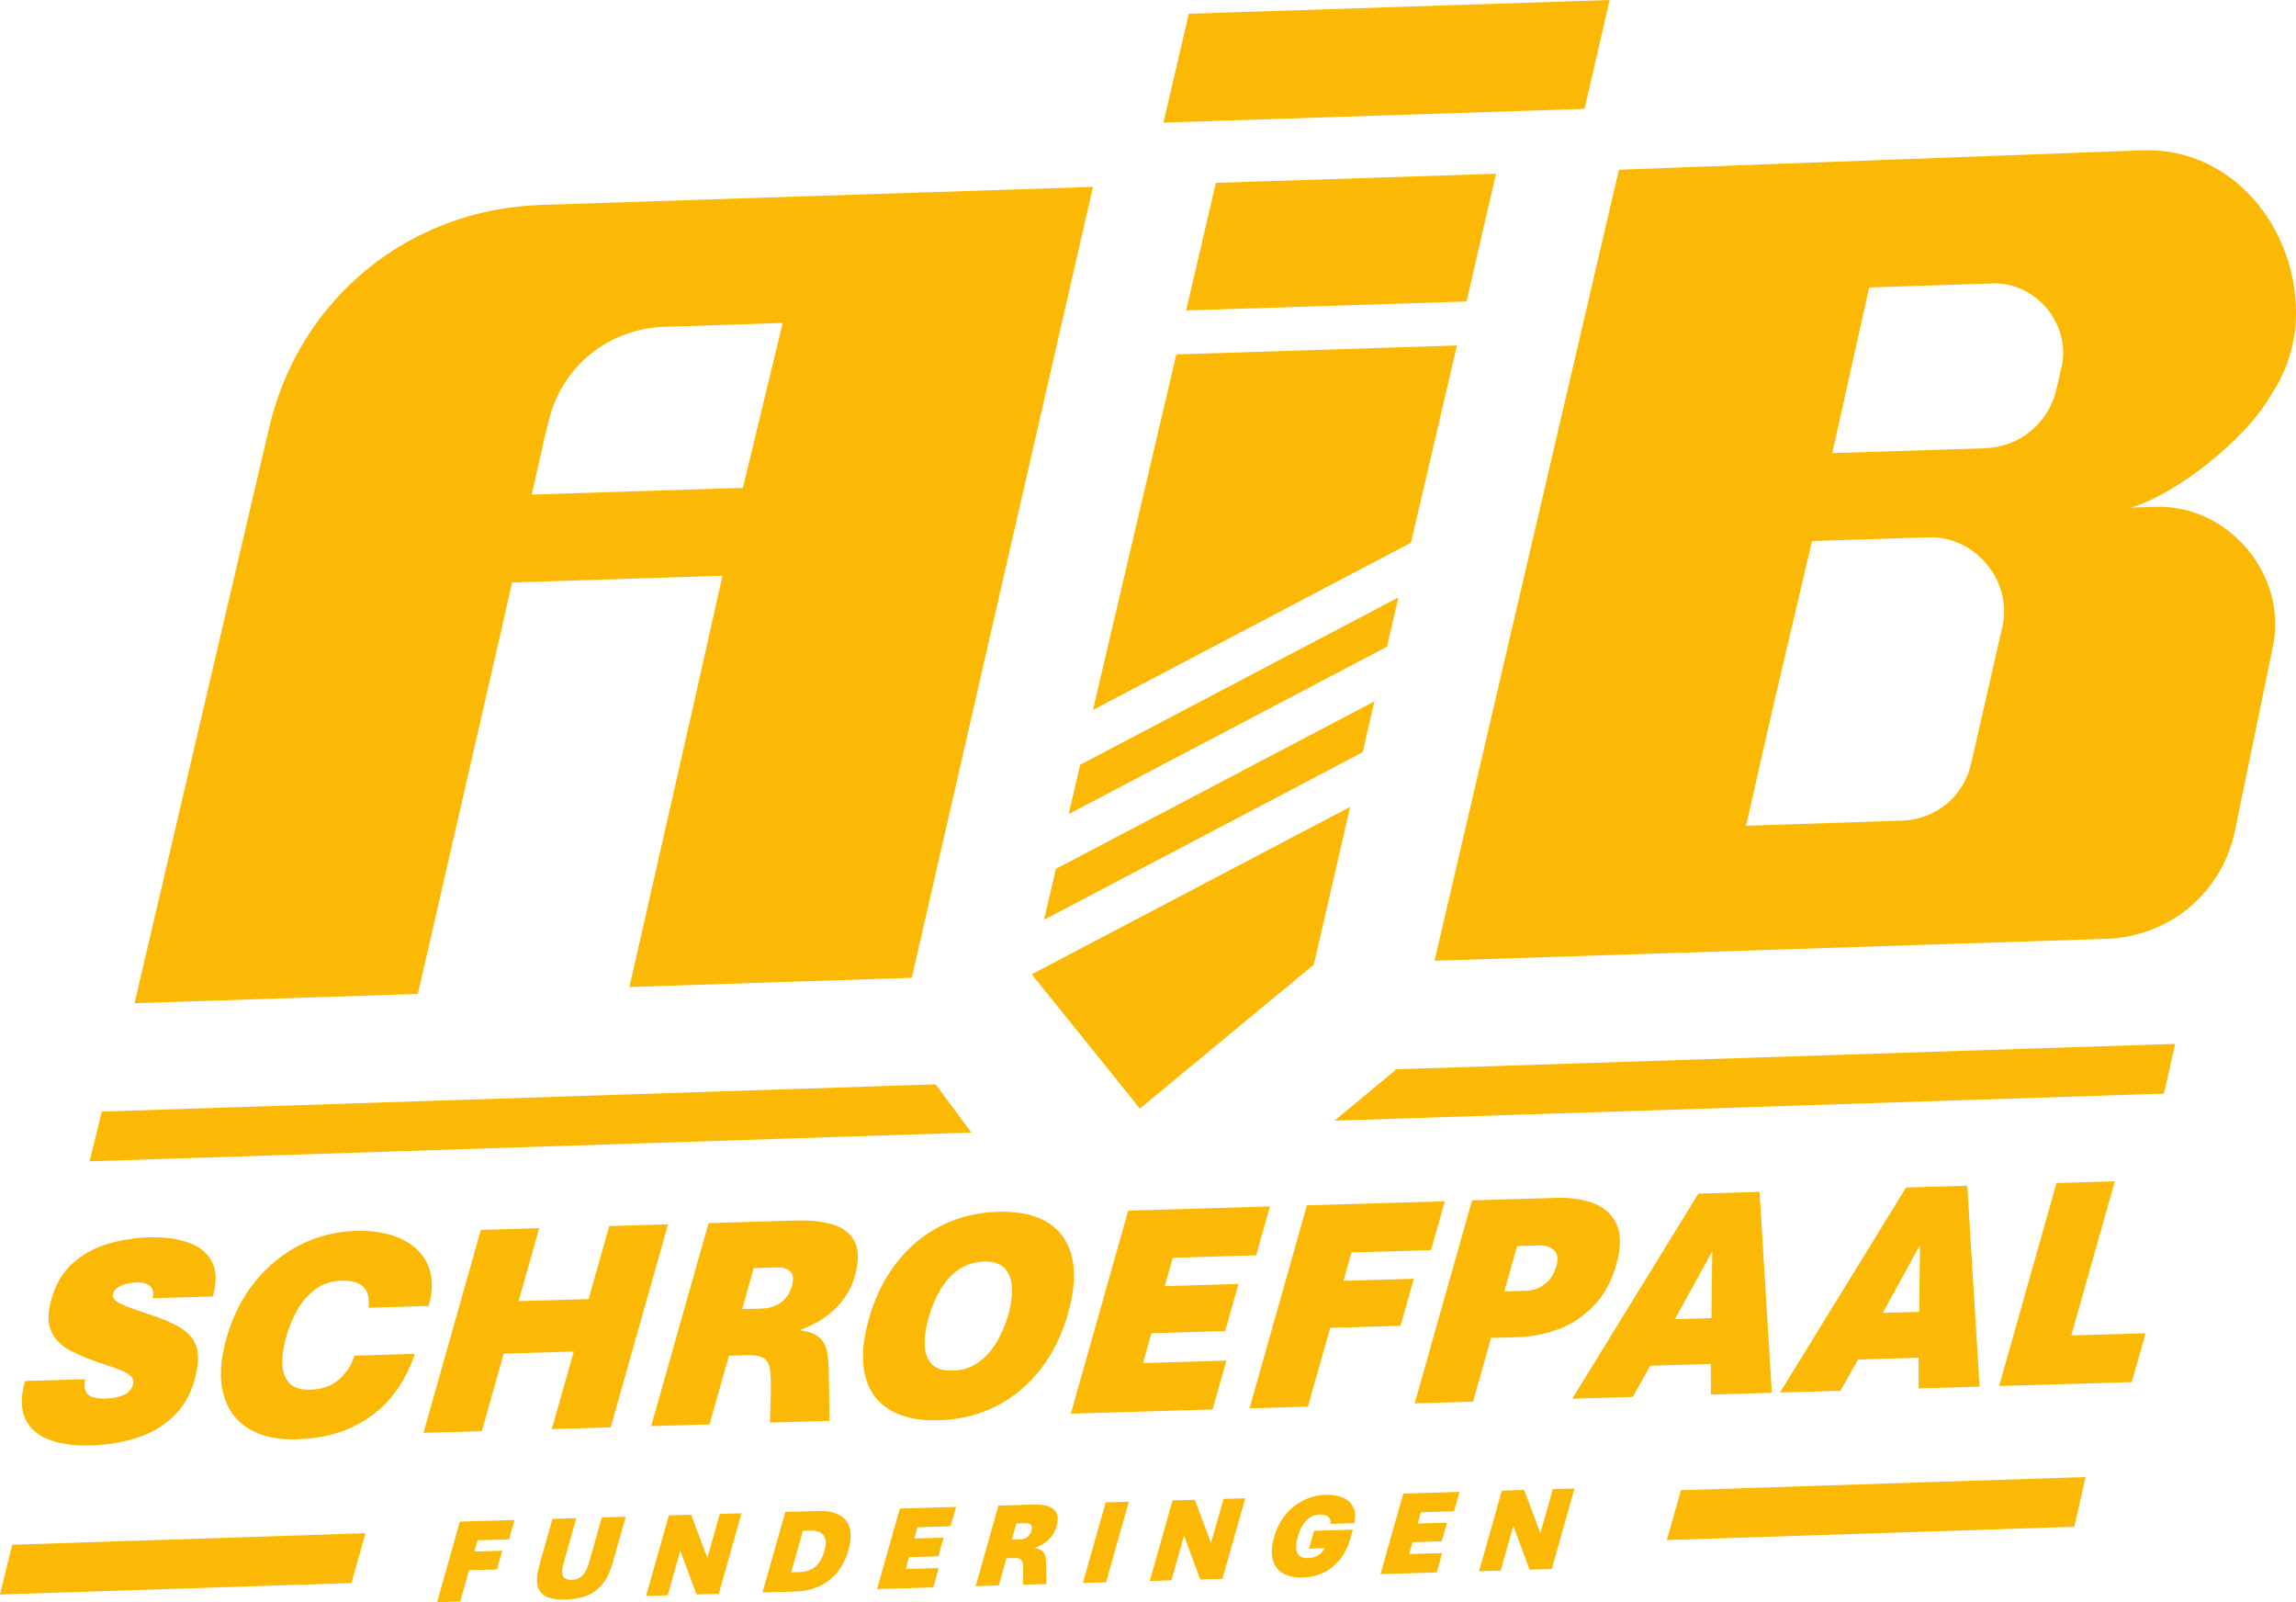 <svg xmlns="http://www.w3.org/2000/svg" width="129" height="90" viewBox="0 0 129 90" fill="none"><g clip-path="url(#clip0_44_201)"><path d="M54.576 63.619L52.569 60.911L49.172 61.023L5.719 62.442L5.035 65.236L44.648 63.944L54.576 63.619Z" fill="#FBB906"></path><path d="M78.391 60.068L78.38 60.128L74.979 62.952L84.578 62.64L121.583 61.431L122.212 58.638L78.723 60.057L78.391 60.068Z" fill="#FBB906"></path><path d="M2.807 80.892C3.453 81.122 4.228 81.224 5.129 81.196C6.008 81.17 6.844 81.032 7.633 80.787C8.424 80.539 9.109 80.151 9.687 79.621C10.269 79.092 10.682 78.391 10.927 77.522C11.145 76.754 11.185 76.144 11.048 75.691C10.912 75.24 10.611 74.873 10.15 74.592C9.687 74.312 9.076 74.05 8.317 73.811C7.7 73.61 7.246 73.447 6.957 73.322C6.666 73.197 6.486 73.082 6.416 72.98C6.344 72.88 6.327 72.77 6.36 72.651C6.411 72.47 6.558 72.325 6.801 72.216C7.045 72.11 7.328 72.051 7.65 72.04C8.013 72.029 8.277 72.1 8.443 72.252C8.61 72.404 8.651 72.629 8.566 72.928L11.956 72.827C12.186 72.014 12.167 71.36 11.903 70.863C11.637 70.367 11.193 70.011 10.569 69.793C9.947 69.577 9.212 69.481 8.366 69.507C7.542 69.532 6.757 69.659 6.011 69.888C5.264 70.117 4.616 70.481 4.066 70.979C3.517 71.477 3.123 72.147 2.887 72.99C2.668 73.763 2.671 74.375 2.896 74.828C3.121 75.28 3.49 75.637 4.002 75.895C4.514 76.155 5.085 76.387 5.719 76.591C6.271 76.764 6.676 76.914 6.937 77.038C7.196 77.162 7.36 77.282 7.428 77.398C7.493 77.514 7.506 77.65 7.461 77.808C7.418 77.961 7.332 78.091 7.204 78.203C7.076 78.312 6.905 78.397 6.693 78.456C6.48 78.515 6.217 78.55 5.906 78.56C5.606 78.569 5.362 78.54 5.178 78.472C4.991 78.405 4.866 78.291 4.802 78.13C4.737 77.971 4.732 77.751 4.788 77.476L1.398 77.576C1.159 78.478 1.171 79.2 1.435 79.738C1.701 80.276 2.156 80.66 2.804 80.889L2.807 80.892Z" fill="#FBB906"></path><path d="M19.012 77.52C18.596 77.866 18.077 78.047 17.454 78.065C16.915 78.081 16.518 77.96 16.266 77.699C16.014 77.438 15.881 77.077 15.867 76.618C15.853 76.159 15.927 75.644 16.089 75.073C16.25 74.502 16.469 73.984 16.744 73.516C17.02 73.049 17.361 72.675 17.766 72.39C18.172 72.106 18.646 71.956 19.184 71.94C19.573 71.929 19.887 71.98 20.127 72.093C20.366 72.206 20.532 72.378 20.627 72.608C20.723 72.839 20.748 73.122 20.701 73.459L24.091 73.358C24.344 72.443 24.322 71.668 24.03 71.028C23.736 70.389 23.235 69.91 22.529 69.585C21.823 69.262 20.971 69.115 19.975 69.144C18.873 69.177 17.837 69.44 16.863 69.93C15.889 70.42 15.045 71.111 14.324 72.001C13.603 72.89 13.07 73.946 12.723 75.172C12.379 76.392 12.318 77.431 12.546 78.291C12.771 79.15 13.239 79.799 13.948 80.24C14.657 80.68 15.562 80.885 16.665 80.852C17.817 80.818 18.831 80.603 19.708 80.207C20.583 79.811 21.323 79.261 21.927 78.552C22.53 77.846 22.99 77.012 23.306 76.05L19.925 76.151C19.733 76.717 19.428 77.173 19.013 77.516V77.52H19.012Z" fill="#FBB906"></path><path d="M34.311 80.179L37.536 68.774L34.228 68.873L33.07 72.974L29.137 73.09L30.296 68.989L27.015 69.088L23.791 80.491L27.071 80.394L28.303 76.039L32.236 75.922L31.004 80.276L34.311 80.179Z" fill="#FBB906"></path><path d="M46.604 79.813L46.571 77.352C46.569 76.831 46.541 76.386 46.483 76.019C46.429 75.65 46.283 75.361 46.052 75.146C45.82 74.932 45.437 74.79 44.906 74.722C45.695 74.447 46.361 74.052 46.904 73.54C47.447 73.03 47.819 72.415 48.022 71.697C48.257 70.873 48.258 70.228 48.03 69.764C47.802 69.302 47.4 68.977 46.818 68.796C46.236 68.614 45.533 68.536 44.702 68.561L39.809 68.707L36.585 80.11L39.867 80.012L40.957 76.157L41.95 76.128C42.374 76.114 42.685 76.165 42.882 76.276C43.081 76.387 43.203 76.595 43.254 76.896C43.303 77.198 43.322 77.623 43.311 78.172L43.258 79.912L46.605 79.813H46.604ZM42.79 73.508L41.697 73.54L42.349 71.236L43.734 71.196C43.996 71.189 44.216 71.264 44.391 71.419C44.568 71.577 44.601 71.856 44.487 72.257C44.416 72.504 44.305 72.721 44.154 72.905C44.002 73.089 43.811 73.233 43.584 73.338C43.356 73.443 43.09 73.499 42.79 73.508Z" fill="#FBB906"></path><path d="M55.968 78.991C56.934 78.501 57.764 77.813 58.455 76.927C59.148 76.041 59.666 74.988 60.011 73.768C60.357 72.541 60.432 71.499 60.235 70.636C60.036 69.775 59.586 69.122 58.882 68.682C58.179 68.241 57.24 68.037 56.065 68.072C54.896 68.106 53.828 68.369 52.862 68.861C51.894 69.351 51.065 70.042 50.373 70.93C49.68 71.819 49.159 72.875 48.813 74.102C48.468 75.322 48.396 76.362 48.594 77.221C48.793 78.081 49.243 78.73 49.947 79.171C50.649 79.612 51.586 79.816 52.754 79.78C53.93 79.745 54.999 79.482 55.966 78.991H55.968ZM51.955 75.554C51.941 75.094 52.016 74.578 52.179 74.003C52.34 73.432 52.559 72.912 52.834 72.445C53.111 71.98 53.45 71.604 53.858 71.32C54.263 71.035 54.737 70.885 55.275 70.87C55.816 70.853 56.21 70.981 56.459 71.255C56.707 71.528 56.839 71.895 56.856 72.356C56.871 72.817 56.801 73.322 56.646 73.87C56.493 74.412 56.276 74.92 55.997 75.388C55.717 75.858 55.372 76.24 54.965 76.533C54.557 76.823 54.083 76.978 53.542 76.993C53.003 77.009 52.607 76.888 52.354 76.63C52.102 76.37 51.968 76.011 51.953 75.552H51.955V75.554Z" fill="#FBB906"></path><path d="M70.576 70.516L71.353 67.769L63.387 68.008L60.163 79.411L68.129 79.173L68.906 76.429L64.221 76.569L64.695 74.891L68.837 74.767L69.585 72.124L65.442 72.246L65.892 70.655L70.576 70.516Z" fill="#FBB906"></path><path d="M80.402 70.223L81.178 67.478L73.428 67.707L70.204 79.112L73.486 79.015L74.737 74.592L78.687 74.474L79.434 71.832L75.484 71.949L75.933 70.356L80.402 70.223Z" fill="#FBB906"></path><path d="M87.596 74.654C88.338 74.369 88.993 73.929 89.563 73.335C90.13 72.741 90.548 71.972 90.814 71.029C91.076 70.103 91.084 69.362 90.842 68.807C90.599 68.25 90.18 67.854 89.585 67.613C88.99 67.374 88.301 67.265 87.516 67.287L82.707 67.429L79.483 78.832L82.764 78.735L83.775 75.158L85.303 75.113C86.088 75.09 86.853 74.935 87.596 74.649V74.654ZM85.237 69.996L86.457 69.959C86.825 69.948 87.109 70.038 87.312 70.233C87.514 70.424 87.558 70.725 87.444 71.131C87.322 71.56 87.106 71.895 86.796 72.133C86.485 72.373 86.132 72.498 85.738 72.509L84.518 72.545L85.239 69.996H85.237Z" fill="#FBB906"></path><path d="M96.127 78.34L99.55 78.238L98.859 66.951L95.419 67.053L88.337 78.571L91.735 78.469L92.72 76.718L96.126 76.616V78.34H96.127ZM96.201 70.291L96.16 74.04L94.107 74.1L96.201 70.291Z" fill="#FBB906"></path><path d="M107.797 76.272V77.994L111.222 77.892L110.531 66.605L107.091 66.707L100.008 78.224L103.406 78.122L104.392 76.371L107.797 76.269V76.272ZM107.874 69.943L107.832 73.692L105.779 73.752L107.874 69.943Z" fill="#FBB906"></path><path d="M118.823 66.358L115.543 66.456L112.318 77.859L119.772 77.638L120.55 74.893L116.374 75.018L118.823 66.358Z" fill="#FBB906"></path><path d="M24.557 90L25.859 89.961L26.355 88.206L27.922 88.16L28.219 87.11L26.651 87.157L26.831 86.525L28.602 86.472L28.912 85.384L25.836 85.475L24.557 90Z" fill="#FBB906"></path><path d="M33.087 87.8C32.998 88.114 32.877 88.347 32.724 88.502C32.571 88.656 32.369 88.738 32.121 88.746C31.87 88.754 31.708 88.683 31.634 88.536C31.561 88.389 31.567 88.157 31.656 87.844L32.38 85.282L31.038 85.322L30.303 87.92C30.172 88.387 30.136 88.765 30.199 89.054C30.26 89.343 30.422 89.552 30.687 89.682C30.951 89.81 31.318 89.867 31.795 89.853C32.271 89.839 32.679 89.759 33.023 89.612C33.365 89.465 33.651 89.243 33.881 88.946C34.11 88.647 34.289 88.265 34.422 87.798L35.157 85.2L33.811 85.24L33.087 87.803V87.8Z" fill="#FBB906"></path><path d="M39.742 87.515L38.835 85.088L37.578 85.126L36.3 89.652L37.516 89.615L38.222 87.109L39.136 89.567L40.385 89.53L41.664 85.005L40.441 85.04L39.742 87.515Z" fill="#FBB906"></path><path d="M47.148 85.095C46.846 84.935 46.451 84.863 45.966 84.877L44.121 84.931L42.842 89.456L44.687 89.401C45.165 89.388 45.603 89.293 46 89.118C46.396 88.945 46.738 88.687 47.025 88.347C47.309 88.005 47.525 87.578 47.67 87.065C47.811 86.568 47.833 86.157 47.742 85.828C47.648 85.498 47.451 85.254 47.148 85.093V85.095ZM46.324 87.107C46.244 87.39 46.138 87.617 46.01 87.792C45.88 87.965 45.722 88.093 45.536 88.175C45.35 88.259 45.137 88.302 44.895 88.31L44.454 88.322L45.114 85.99L45.555 85.978C45.766 85.97 45.941 86.005 46.082 86.083C46.225 86.16 46.321 86.281 46.368 86.449C46.416 86.616 46.402 86.838 46.325 87.107H46.324Z" fill="#FBB906"></path><path d="M49.276 89.266L52.438 89.171L52.746 88.083L50.887 88.138L51.076 87.472L52.72 87.422L53.015 86.374L51.372 86.423L51.551 85.791L53.411 85.735L53.717 84.647L50.557 84.741L49.276 89.266Z" fill="#FBB906"></path><path d="M58.878 84.611C58.646 84.539 58.366 84.507 58.038 84.518L56.096 84.575L54.817 89.1L56.119 89.061L56.551 87.532L56.945 87.521C57.112 87.516 57.236 87.536 57.314 87.579C57.392 87.624 57.442 87.706 57.462 87.825C57.483 87.946 57.491 88.115 57.484 88.333L57.464 89.022L58.793 88.982L58.781 88.006C58.781 87.799 58.768 87.623 58.746 87.478C58.724 87.331 58.666 87.215 58.574 87.131C58.483 87.046 58.33 86.99 58.121 86.963C58.434 86.853 58.698 86.697 58.914 86.494C59.129 86.291 59.276 86.047 59.358 85.763C59.45 85.435 59.452 85.178 59.361 84.994C59.27 84.81 59.109 84.683 58.879 84.611H58.878ZM57.95 85.984C57.922 86.083 57.878 86.169 57.819 86.242C57.76 86.315 57.684 86.372 57.594 86.413C57.505 86.455 57.4 86.478 57.279 86.48L56.846 86.494L57.104 85.58L57.655 85.565C57.758 85.561 57.846 85.591 57.916 85.654C57.986 85.716 57.997 85.826 57.952 85.985H57.95V85.984Z" fill="#FBB906"></path><path d="M60.842 88.922L62.144 88.882L63.423 84.357L62.121 84.396L60.842 88.922Z" fill="#FBB906"></path><path d="M68.041 86.674L67.134 84.248L65.878 84.286L64.599 88.809L65.814 88.774L66.523 86.27L67.436 88.726L68.684 88.689L69.965 84.164L68.742 84.2L68.041 86.674Z" fill="#FBB906"></path><path d="M75.764 84.315C75.608 84.188 75.419 84.096 75.198 84.041C74.978 83.984 74.742 83.963 74.49 83.97C74.04 83.984 73.622 84.086 73.231 84.281C72.842 84.474 72.502 84.746 72.216 85.098C71.93 85.45 71.717 85.872 71.58 86.362C71.442 86.851 71.417 87.266 71.508 87.606C71.599 87.948 71.788 88.204 72.074 88.377C72.362 88.549 72.728 88.629 73.176 88.616C73.633 88.602 74.043 88.506 74.401 88.323C74.759 88.142 75.062 87.89 75.311 87.567C75.558 87.246 75.742 86.871 75.864 86.443L76.011 85.925L73.83 85.99L73.545 86.995L74.427 86.969C74.373 87.075 74.302 87.17 74.215 87.25C74.127 87.332 74.022 87.397 73.902 87.445C73.781 87.491 73.642 87.519 73.486 87.524C73.261 87.532 73.095 87.482 72.992 87.377C72.889 87.273 72.832 87.129 72.828 86.944C72.823 86.758 72.851 86.553 72.915 86.324C72.981 86.092 73.069 85.885 73.176 85.701C73.286 85.517 73.42 85.368 73.581 85.257C73.742 85.144 73.93 85.085 74.144 85.079C74.299 85.074 74.423 85.093 74.516 85.135C74.61 85.176 74.676 85.237 74.713 85.316C74.753 85.394 74.764 85.489 74.749 85.602L76.091 85.561C76.157 85.271 76.157 85.022 76.096 84.816C76.032 84.611 75.924 84.444 75.767 84.315H75.764Z" fill="#FBB906"></path><path d="M77.563 88.424L80.723 88.329L81.031 87.241L79.172 87.296L79.361 86.632L81.004 86.582L81.3 85.534L79.656 85.582L79.836 84.949L81.694 84.893L82.004 83.805L78.842 83.899L77.563 88.424Z" fill="#FBB906"></path><path d="M86.543 86.125L85.638 83.697L84.38 83.734L83.101 88.26L84.318 88.223L85.025 85.718L85.938 88.175L87.186 88.138L88.466 83.613L87.244 83.65L86.543 86.125Z" fill="#FBB906"></path><path d="M0 89.568L19.745 88.925L20.537 86.126L0.683 86.774L0 89.568Z" fill="#FBB906"></path><path d="M93.65 86.511L116.548 85.764L117.177 82.97L94.442 83.712L93.65 86.511Z" fill="#FBB906"></path><path d="M58.017 54.704L57.969 54.73L60.915 58.388L63.092 61.089L64.044 62.272L65.572 61.009L69.061 58.122L73.816 54.189L75.858 45.325L69.159 48.846L58.017 54.704Z" fill="#FBB906"></path><path d="M90.437 0L66.793 0.773L65.367 6.888L89.028 6.114L90.437 0Z" fill="#FBB906"></path><path d="M82.398 16.935L84.052 9.76L68.313 10.273L66.641 17.438L82.398 16.935Z" fill="#FBB906"></path><path d="M78.568 33.559L67.294 39.487L60.69 42.959L60.044 45.729L70.923 40.009L77.932 36.324L78.568 33.559Z" fill="#FBB906"></path><path d="M76.917 40.725L77.223 39.395L75.133 40.495L61.153 47.846L59.326 48.805L58.659 51.666L65.092 48.284L76.567 42.252L76.917 40.725Z" fill="#FBB906"></path><path d="M63.316 38.877L79.276 30.485L81.86 19.405L66.091 19.908L61.689 38.676L61.408 39.881L63.316 38.877Z" fill="#FBB906"></path><path d="M28.224 35.14L28.768 32.72L40.591 32.342L38.835 40.164L35.364 55.444L51.229 54.926L61.409 10.498L30.404 11.511C22.954 11.754 16.82 16.776 15.124 24.018L7.558 56.353L23.478 55.834L28.224 35.141V35.14ZM30.582 24.64L30.837 23.608C31.587 20.562 34.188 18.462 37.333 18.358L43.974 18.142L41.738 27.405L29.877 27.782L30.584 24.64H30.582Z" fill="#FBB906"></path><path d="M127.493 22.347C128.432 20.956 128.77 19.814 128.952 18.551C129.48 13.287 125.666 8.272 120.415 8.444L90.959 9.535L80.598 53.969L118.317 52.739C121.843 52.624 124.747 50.241 125.541 46.81L127.677 36.44C128.612 32.397 125.264 28.333 121.108 28.47L119.719 28.514C122.312 27.752 126.138 24.678 127.493 22.35V22.347ZM112.503 35.192L110.747 42.899C110.324 44.75 108.762 46.036 106.862 46.098L98.101 46.385L99.725 39.254L101.807 30.392L108.367 30.183C110.978 30.099 113.084 32.649 112.504 35.192H112.503ZM115.815 20.662L115.544 21.848C115.105 23.778 113.474 25.12 111.492 25.182L102.945 25.454L105.019 16.148L111.955 15.922C114.423 15.842 116.399 18.27 115.815 20.66V20.662Z" fill="#FBB906"></path></g><defs><clipPath id="clip0_44_201"><rect width="129" height="90" fill="white"></rect></clipPath></defs></svg>